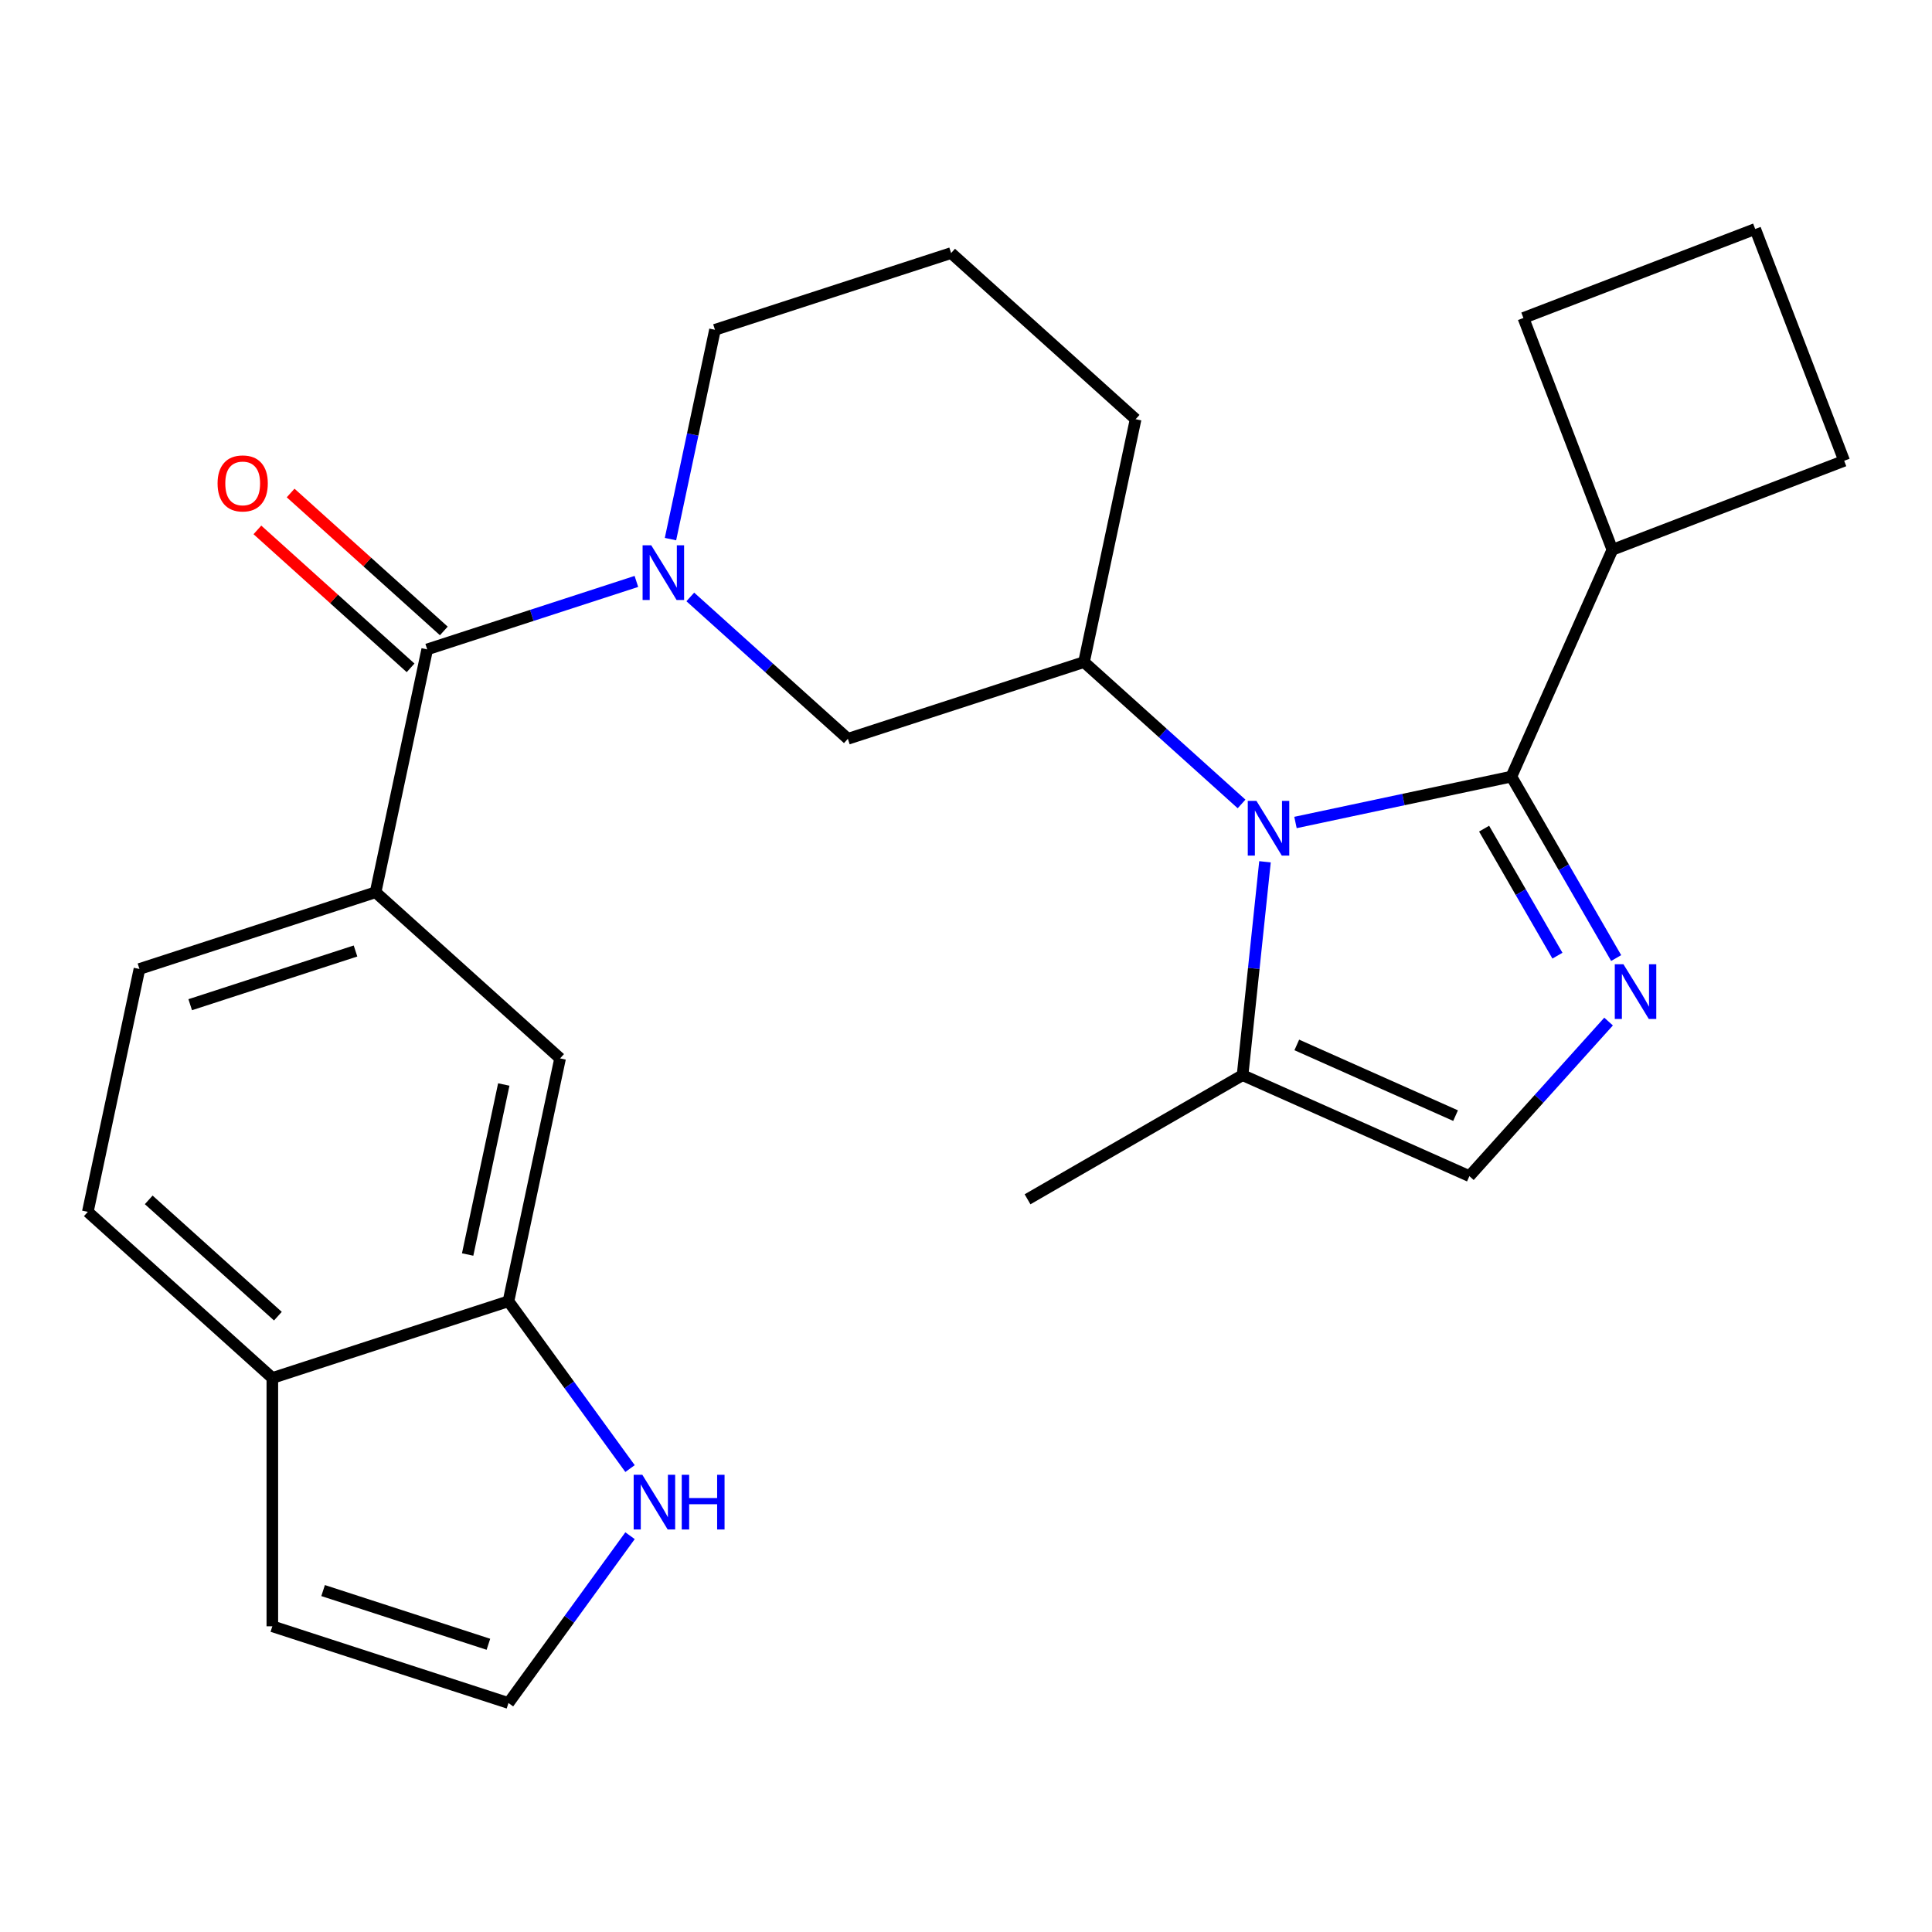 <?xml version='1.0' encoding='iso-8859-1'?>
<svg version='1.1' baseProfile='full'
              xmlns='http://www.w3.org/2000/svg'
                      xmlns:rdkit='http://www.rdkit.org/xml'
                      xmlns:xlink='http://www.w3.org/1999/xlink'
                  xml:space='preserve'
width='1000px' height='1000px' viewBox='0 0 1000 1000'>
<!-- END OF HEADER -->
<rect style='opacity:1.0;fill:#FFFFFF;stroke:none' width='1000' height='1000' x='0' y='0'> </rect>
<path class='bond-0' d='M 670.538,425.719 L 726.416,413.842' style='fill:none;fill-rule:evenodd;stroke:#0000FF;stroke-width:6px;stroke-linecap:butt;stroke-linejoin:miter;stroke-opacity:1' />
<path class='bond-0' d='M 726.416,413.842 L 782.293,401.965' style='fill:none;fill-rule:evenodd;stroke:#000000;stroke-width:6px;stroke-linecap:butt;stroke-linejoin:miter;stroke-opacity:1' />
<path class='bond-4' d='M 642.632,416.121 L 601.856,379.406' style='fill:none;fill-rule:evenodd;stroke:#0000FF;stroke-width:6px;stroke-linecap:butt;stroke-linejoin:miter;stroke-opacity:1' />
<path class='bond-4' d='M 601.856,379.406 L 561.079,342.691' style='fill:none;fill-rule:evenodd;stroke:#000000;stroke-width:6px;stroke-linecap:butt;stroke-linejoin:miter;stroke-opacity:1' />
<path class='bond-5' d='M 654.759,446.058 L 648.955,501.277' style='fill:none;fill-rule:evenodd;stroke:#0000FF;stroke-width:6px;stroke-linecap:butt;stroke-linejoin:miter;stroke-opacity:1' />
<path class='bond-5' d='M 648.955,501.277 L 643.152,556.497' style='fill:none;fill-rule:evenodd;stroke:#000000;stroke-width:6px;stroke-linecap:butt;stroke-linejoin:miter;stroke-opacity:1' />
<path class='bond-1' d='M 782.293,401.965 L 809.407,448.927' style='fill:none;fill-rule:evenodd;stroke:#000000;stroke-width:6px;stroke-linecap:butt;stroke-linejoin:miter;stroke-opacity:1' />
<path class='bond-1' d='M 809.407,448.927 L 836.521,495.89' style='fill:none;fill-rule:evenodd;stroke:#0000FF;stroke-width:6px;stroke-linecap:butt;stroke-linejoin:miter;stroke-opacity:1' />
<path class='bond-1' d='M 768.168,428.905 L 787.147,461.779' style='fill:none;fill-rule:evenodd;stroke:#000000;stroke-width:6px;stroke-linecap:butt;stroke-linejoin:miter;stroke-opacity:1' />
<path class='bond-1' d='M 787.147,461.779 L 806.127,494.653' style='fill:none;fill-rule:evenodd;stroke:#0000FF;stroke-width:6px;stroke-linecap:butt;stroke-linejoin:miter;stroke-opacity:1' />
<path class='bond-15' d='M 782.293,401.965 L 834.565,284.559' style='fill:none;fill-rule:evenodd;stroke:#000000;stroke-width:6px;stroke-linecap:butt;stroke-linejoin:miter;stroke-opacity:1' />
<path class='bond-26' d='M 832.598,528.759 L 796.578,568.764' style='fill:none;fill-rule:evenodd;stroke:#0000FF;stroke-width:6px;stroke-linecap:butt;stroke-linejoin:miter;stroke-opacity:1' />
<path class='bond-26' d='M 796.578,568.764 L 760.557,608.769' style='fill:none;fill-rule:evenodd;stroke:#000000;stroke-width:6px;stroke-linecap:butt;stroke-linejoin:miter;stroke-opacity:1' />
<path class='bond-2' d='M 357.3,308.973 L 398.076,345.689' style='fill:none;fill-rule:evenodd;stroke:#0000FF;stroke-width:6px;stroke-linecap:butt;stroke-linejoin:miter;stroke-opacity:1' />
<path class='bond-2' d='M 398.076,345.689 L 438.853,382.404' style='fill:none;fill-rule:evenodd;stroke:#000000;stroke-width:6px;stroke-linecap:butt;stroke-linejoin:miter;stroke-opacity:1' />
<path class='bond-3' d='M 329.394,300.944 L 275.257,318.534' style='fill:none;fill-rule:evenodd;stroke:#0000FF;stroke-width:6px;stroke-linecap:butt;stroke-linejoin:miter;stroke-opacity:1' />
<path class='bond-3' d='M 275.257,318.534 L 221.121,336.124' style='fill:none;fill-rule:evenodd;stroke:#000000;stroke-width:6px;stroke-linecap:butt;stroke-linejoin:miter;stroke-opacity:1' />
<path class='bond-28' d='M 347.04,279.037 L 358.553,224.87' style='fill:none;fill-rule:evenodd;stroke:#0000FF;stroke-width:6px;stroke-linecap:butt;stroke-linejoin:miter;stroke-opacity:1' />
<path class='bond-28' d='M 358.553,224.87 L 370.067,170.702' style='fill:none;fill-rule:evenodd;stroke:#000000;stroke-width:6px;stroke-linecap:butt;stroke-linejoin:miter;stroke-opacity:1' />
<path class='bond-7' d='M 221.121,336.124 L 194.401,461.832' style='fill:none;fill-rule:evenodd;stroke:#000000;stroke-width:6px;stroke-linecap:butt;stroke-linejoin:miter;stroke-opacity:1' />
<path class='bond-14' d='M 229.72,326.573 L 190.074,290.875' style='fill:none;fill-rule:evenodd;stroke:#000000;stroke-width:6px;stroke-linecap:butt;stroke-linejoin:miter;stroke-opacity:1' />
<path class='bond-14' d='M 190.074,290.875 L 150.427,255.177' style='fill:none;fill-rule:evenodd;stroke:#FF0000;stroke-width:6px;stroke-linecap:butt;stroke-linejoin:miter;stroke-opacity:1' />
<path class='bond-14' d='M 212.521,345.674 L 172.875,309.976' style='fill:none;fill-rule:evenodd;stroke:#000000;stroke-width:6px;stroke-linecap:butt;stroke-linejoin:miter;stroke-opacity:1' />
<path class='bond-14' d='M 172.875,309.976 L 133.228,274.278' style='fill:none;fill-rule:evenodd;stroke:#FF0000;stroke-width:6px;stroke-linecap:butt;stroke-linejoin:miter;stroke-opacity:1' />
<path class='bond-8' d='M 561.079,342.691 L 438.853,382.404' style='fill:none;fill-rule:evenodd;stroke:#000000;stroke-width:6px;stroke-linecap:butt;stroke-linejoin:miter;stroke-opacity:1' />
<path class='bond-20' d='M 561.079,342.691 L 587.799,216.983' style='fill:none;fill-rule:evenodd;stroke:#000000;stroke-width:6px;stroke-linecap:butt;stroke-linejoin:miter;stroke-opacity:1' />
<path class='bond-6' d='M 643.152,556.497 L 760.557,608.769' style='fill:none;fill-rule:evenodd;stroke:#000000;stroke-width:6px;stroke-linecap:butt;stroke-linejoin:miter;stroke-opacity:1' />
<path class='bond-6' d='M 671.217,540.857 L 753.401,577.447' style='fill:none;fill-rule:evenodd;stroke:#000000;stroke-width:6px;stroke-linecap:butt;stroke-linejoin:miter;stroke-opacity:1' />
<path class='bond-21' d='M 643.152,556.497 L 531.853,620.755' style='fill:none;fill-rule:evenodd;stroke:#000000;stroke-width:6px;stroke-linecap:butt;stroke-linejoin:miter;stroke-opacity:1' />
<path class='bond-11' d='M 194.401,461.832 L 289.907,547.826' style='fill:none;fill-rule:evenodd;stroke:#000000;stroke-width:6px;stroke-linecap:butt;stroke-linejoin:miter;stroke-opacity:1' />
<path class='bond-17' d='M 194.401,461.832 L 72.175,501.545' style='fill:none;fill-rule:evenodd;stroke:#000000;stroke-width:6px;stroke-linecap:butt;stroke-linejoin:miter;stroke-opacity:1' />
<path class='bond-17' d='M 184.01,492.234 L 98.451,520.033' style='fill:none;fill-rule:evenodd;stroke:#000000;stroke-width:6px;stroke-linecap:butt;stroke-linejoin:miter;stroke-opacity:1' />
<path class='bond-9' d='M 263.187,673.533 L 289.907,547.826' style='fill:none;fill-rule:evenodd;stroke:#000000;stroke-width:6px;stroke-linecap:butt;stroke-linejoin:miter;stroke-opacity:1' />
<path class='bond-9' d='M 242.053,649.333 L 260.757,561.338' style='fill:none;fill-rule:evenodd;stroke:#000000;stroke-width:6px;stroke-linecap:butt;stroke-linejoin:miter;stroke-opacity:1' />
<path class='bond-10' d='M 263.187,673.533 L 294.646,716.833' style='fill:none;fill-rule:evenodd;stroke:#000000;stroke-width:6px;stroke-linecap:butt;stroke-linejoin:miter;stroke-opacity:1' />
<path class='bond-10' d='M 294.646,716.833 L 326.105,760.132' style='fill:none;fill-rule:evenodd;stroke:#0000FF;stroke-width:6px;stroke-linecap:butt;stroke-linejoin:miter;stroke-opacity:1' />
<path class='bond-29' d='M 263.187,673.533 L 140.961,713.247' style='fill:none;fill-rule:evenodd;stroke:#000000;stroke-width:6px;stroke-linecap:butt;stroke-linejoin:miter;stroke-opacity:1' />
<path class='bond-12' d='M 326.105,794.878 L 294.646,838.178' style='fill:none;fill-rule:evenodd;stroke:#0000FF;stroke-width:6px;stroke-linecap:butt;stroke-linejoin:miter;stroke-opacity:1' />
<path class='bond-12' d='M 294.646,838.178 L 263.187,881.477' style='fill:none;fill-rule:evenodd;stroke:#000000;stroke-width:6px;stroke-linecap:butt;stroke-linejoin:miter;stroke-opacity:1' />
<path class='bond-30' d='M 263.187,881.477 L 140.961,841.763' style='fill:none;fill-rule:evenodd;stroke:#000000;stroke-width:6px;stroke-linecap:butt;stroke-linejoin:miter;stroke-opacity:1' />
<path class='bond-30' d='M 252.796,851.075 L 167.237,823.275' style='fill:none;fill-rule:evenodd;stroke:#000000;stroke-width:6px;stroke-linecap:butt;stroke-linejoin:miter;stroke-opacity:1' />
<path class='bond-13' d='M 140.961,713.247 L 45.455,627.253' style='fill:none;fill-rule:evenodd;stroke:#000000;stroke-width:6px;stroke-linecap:butt;stroke-linejoin:miter;stroke-opacity:1' />
<path class='bond-13' d='M 143.834,681.247 L 76.979,621.051' style='fill:none;fill-rule:evenodd;stroke:#000000;stroke-width:6px;stroke-linecap:butt;stroke-linejoin:miter;stroke-opacity:1' />
<path class='bond-16' d='M 140.961,713.247 L 140.961,841.763' style='fill:none;fill-rule:evenodd;stroke:#000000;stroke-width:6px;stroke-linecap:butt;stroke-linejoin:miter;stroke-opacity:1' />
<path class='bond-24' d='M 834.565,284.559 L 788.509,164.579' style='fill:none;fill-rule:evenodd;stroke:#000000;stroke-width:6px;stroke-linecap:butt;stroke-linejoin:miter;stroke-opacity:1' />
<path class='bond-25' d='M 834.565,284.559 L 954.545,238.503' style='fill:none;fill-rule:evenodd;stroke:#000000;stroke-width:6px;stroke-linecap:butt;stroke-linejoin:miter;stroke-opacity:1' />
<path class='bond-18' d='M 72.175,501.545 L 45.455,627.253' style='fill:none;fill-rule:evenodd;stroke:#000000;stroke-width:6px;stroke-linecap:butt;stroke-linejoin:miter;stroke-opacity:1' />
<path class='bond-19' d='M 370.067,170.702 L 492.293,130.989' style='fill:none;fill-rule:evenodd;stroke:#000000;stroke-width:6px;stroke-linecap:butt;stroke-linejoin:miter;stroke-opacity:1' />
<path class='bond-22' d='M 587.799,216.983 L 492.293,130.989' style='fill:none;fill-rule:evenodd;stroke:#000000;stroke-width:6px;stroke-linecap:butt;stroke-linejoin:miter;stroke-opacity:1' />
<path class='bond-23' d='M 908.489,118.523 L 954.545,238.503' style='fill:none;fill-rule:evenodd;stroke:#000000;stroke-width:6px;stroke-linecap:butt;stroke-linejoin:miter;stroke-opacity:1' />
<path class='bond-27' d='M 908.489,118.523 L 788.509,164.579' style='fill:none;fill-rule:evenodd;stroke:#000000;stroke-width:6px;stroke-linecap:butt;stroke-linejoin:miter;stroke-opacity:1' />
<path  class='atom-0' d='M 650.325 414.525
L 659.605 429.525
Q 660.525 431.005, 662.005 433.685
Q 663.485 436.365, 663.565 436.525
L 663.565 414.525
L 667.325 414.525
L 667.325 442.845
L 663.445 442.845
L 653.485 426.445
Q 652.325 424.525, 651.085 422.325
Q 649.885 420.125, 649.525 419.445
L 649.525 442.845
L 645.845 442.845
L 645.845 414.525
L 650.325 414.525
' fill='#0000FF'/>
<path  class='atom-2' d='M 840.291 499.103
L 849.571 514.103
Q 850.491 515.583, 851.971 518.263
Q 853.451 520.943, 853.531 521.103
L 853.531 499.103
L 857.291 499.103
L 857.291 527.423
L 853.411 527.423
L 843.451 511.023
Q 842.291 509.103, 841.051 506.903
Q 839.851 504.703, 839.491 504.023
L 839.491 527.423
L 835.811 527.423
L 835.811 499.103
L 840.291 499.103
' fill='#0000FF'/>
<path  class='atom-3' d='M 337.087 282.25
L 346.367 297.25
Q 347.287 298.73, 348.767 301.41
Q 350.247 304.09, 350.327 304.25
L 350.327 282.25
L 354.087 282.25
L 354.087 310.57
L 350.207 310.57
L 340.247 294.17
Q 339.087 292.25, 337.847 290.05
Q 336.647 287.85, 336.287 287.17
L 336.287 310.57
L 332.607 310.57
L 332.607 282.25
L 337.087 282.25
' fill='#0000FF'/>
<path  class='atom-11' d='M 332.467 763.345
L 341.747 778.345
Q 342.667 779.825, 344.147 782.505
Q 345.627 785.185, 345.707 785.345
L 345.707 763.345
L 349.467 763.345
L 349.467 791.665
L 345.587 791.665
L 335.627 775.265
Q 334.467 773.345, 333.227 771.145
Q 332.027 768.945, 331.667 768.265
L 331.667 791.665
L 327.987 791.665
L 327.987 763.345
L 332.467 763.345
' fill='#0000FF'/>
<path  class='atom-11' d='M 352.867 763.345
L 356.707 763.345
L 356.707 775.385
L 371.187 775.385
L 371.187 763.345
L 375.027 763.345
L 375.027 791.665
L 371.187 791.665
L 371.187 778.585
L 356.707 778.585
L 356.707 791.665
L 352.867 791.665
L 352.867 763.345
' fill='#0000FF'/>
<path  class='atom-15' d='M 112.615 250.21
Q 112.615 243.41, 115.975 239.61
Q 119.335 235.81, 125.615 235.81
Q 131.895 235.81, 135.255 239.61
Q 138.615 243.41, 138.615 250.21
Q 138.615 257.09, 135.215 261.01
Q 131.815 264.89, 125.615 264.89
Q 119.375 264.89, 115.975 261.01
Q 112.615 257.13, 112.615 250.21
M 125.615 261.69
Q 129.935 261.69, 132.255 258.81
Q 134.615 255.89, 134.615 250.21
Q 134.615 244.65, 132.255 241.85
Q 129.935 239.01, 125.615 239.01
Q 121.295 239.01, 118.935 241.81
Q 116.615 244.61, 116.615 250.21
Q 116.615 255.93, 118.935 258.81
Q 121.295 261.69, 125.615 261.69
' fill='#FF0000'/>
</svg>
